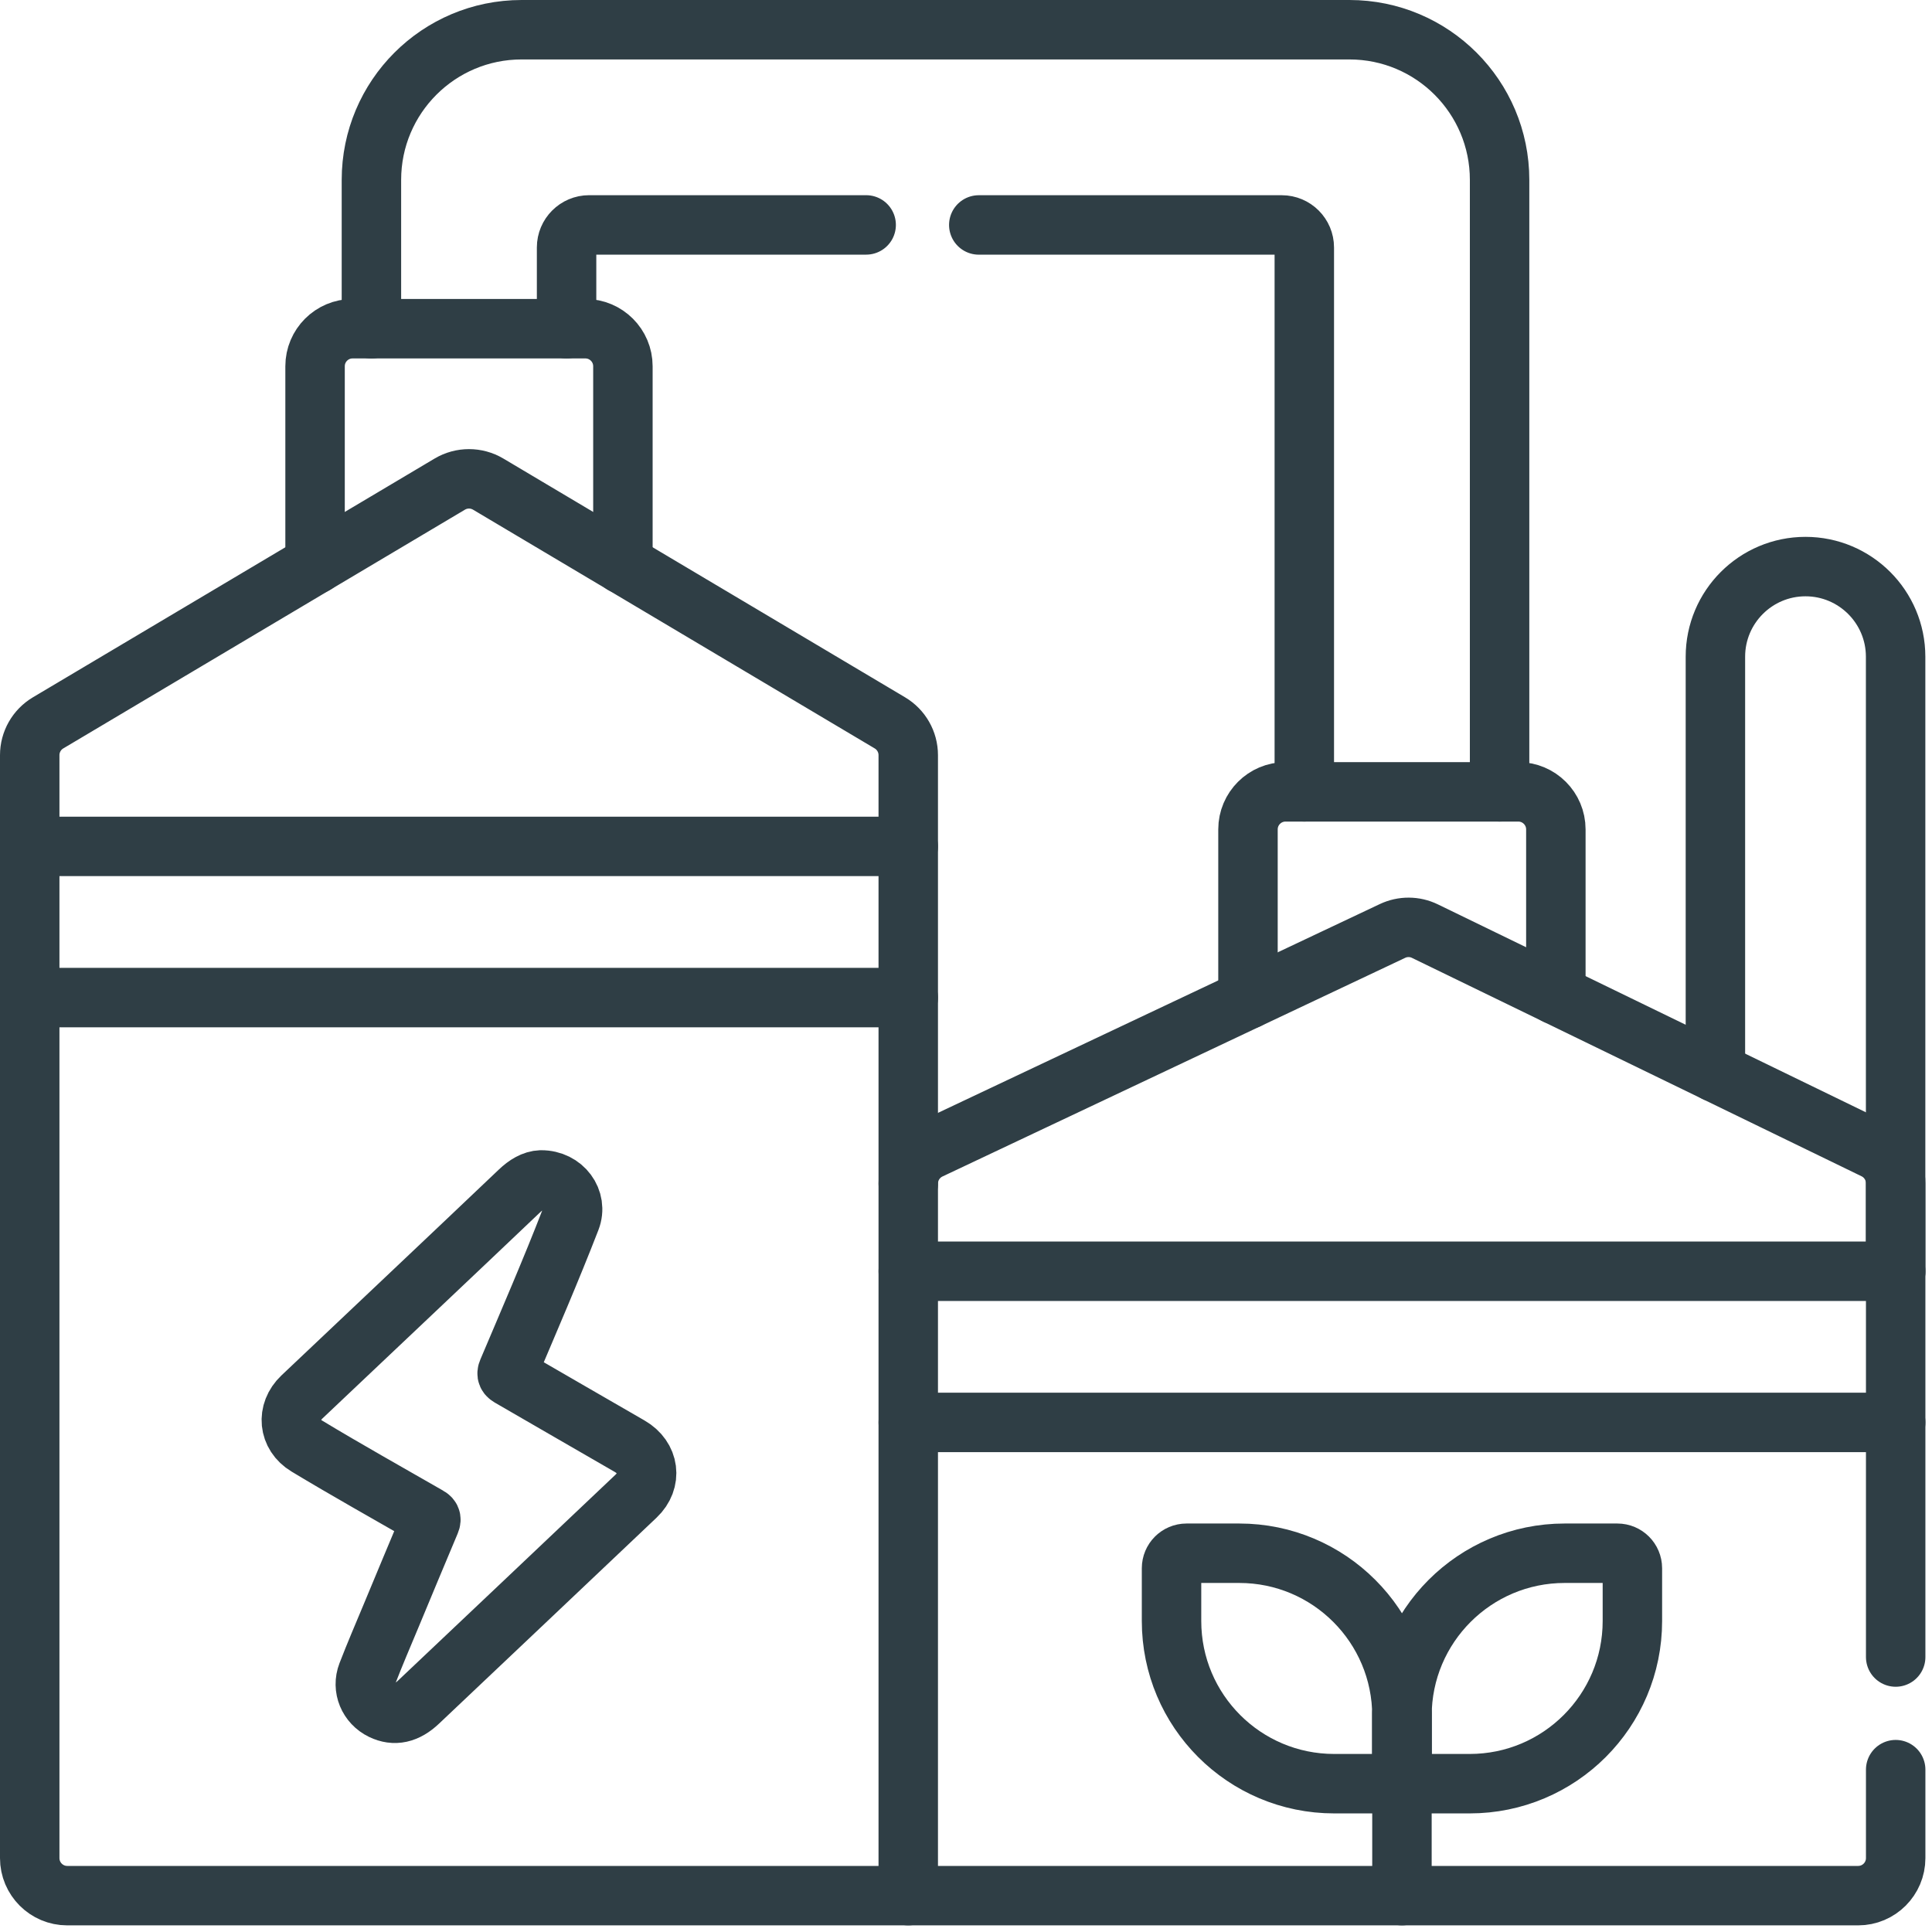 <svg width="65" height="65" viewBox="0 0 65 65" fill="none" xmlns="http://www.w3.org/2000/svg">
<path d="M41.987 33.617V27.904C41.987 27.207 42.553 26.641 43.25 26.641H51.082C51.779 26.641 52.345 27.207 52.345 27.904V33.467" stroke="#2F3E45" stroke-width="2" stroke-linecap="round" stroke-linejoin="round"/>
<path d="M10.6 18.983V12.322C10.6 11.625 11.165 11.059 11.863 11.059H19.694C20.391 11.059 20.957 11.625 20.957 12.322V18.983" stroke="#2F3E45" stroke-width="2" stroke-linecap="round" stroke-linejoin="round"/>
<path d="M63.776 42.809V22.094C63.776 21.258 63.436 20.5 62.888 19.951C62.338 19.402 61.581 19.062 60.744 19.062C59.071 19.062 57.713 20.42 57.713 22.094V36.074" stroke="#2F3E45" stroke-width="2" stroke-linecap="round" stroke-linejoin="round"/>
<path d="M50.452 26.641V6.052C50.452 3.262 48.19 1 45.4 1H17.548C14.758 1 12.496 3.262 12.496 6.052V11.061" stroke="#2F3E45" stroke-width="2" stroke-linecap="round" stroke-linejoin="round"/>
<path d="M32.93 7.568H43.124C43.542 7.568 43.882 7.908 43.882 8.326V26.641" stroke="#2F3E45" stroke-width="2" stroke-linecap="round" stroke-linejoin="round"/>
<path d="M19.062 11.059V8.325C19.062 7.907 19.402 7.567 19.82 7.567H29.141" stroke="#2F3E45" stroke-width="2" stroke-linecap="round" stroke-linejoin="round"/>
<path d="M30.557 63.777H2.263C1.566 63.777 1 63.211 1 62.514V25.406C1 24.96 1.235 24.548 1.618 24.32L15.133 16.287C15.531 16.051 16.026 16.051 16.424 16.287L29.939 24.32C30.322 24.547 30.557 24.96 30.557 25.406V63.777Z" stroke="#2F3E45" stroke-width="2" stroke-linecap="round" stroke-linejoin="round"/>
<path d="M1 28.476H30.557" stroke="#2F3E45" stroke-width="2" stroke-linecap="round" stroke-linejoin="round"/>
<path d="M30.557 33.563H1" stroke="#2F3E45" stroke-width="2" stroke-linecap="round" stroke-linejoin="round"/>
<path d="M63.778 59.538V62.514C63.778 63.211 63.212 63.777 62.515 63.777H30.558" stroke="#2F3E45" stroke-width="2" stroke-linecap="round" stroke-linejoin="round"/>
<path d="M30.558 39.819C30.558 39.33 30.84 38.886 31.282 38.677L46.849 31.321C47.195 31.158 47.596 31.159 47.94 31.327L63.067 38.675C63.501 38.886 63.778 39.328 63.778 39.812V55.749" stroke="#2F3E45" stroke-width="2" stroke-linecap="round" stroke-linejoin="round"/>
<path d="M30.558 42.77H63.778" stroke="#2F3E45" stroke-width="2" stroke-linecap="round" stroke-linejoin="round"/>
<path d="M63.778 47.856H30.558" stroke="#2F3E45" stroke-width="2" stroke-linecap="round" stroke-linejoin="round"/>
<path class="hover-effect" d="M18.204 39.698C18.951 39.692 19.45 40.378 19.2 41.023C18.535 42.74 17.799 44.435 17.081 46.131C17.037 46.233 17.069 46.276 17.153 46.326C18.497 47.101 19.839 47.883 21.184 48.656C21.847 49.038 21.952 49.813 21.399 50.337C18.962 52.649 16.522 54.956 14.083 57.264C13.674 57.652 13.271 57.739 12.851 57.536C12.394 57.315 12.17 56.794 12.356 56.313C12.61 55.655 12.889 55.007 13.161 54.355C13.598 53.304 14.035 52.254 14.477 51.205C14.522 51.098 14.484 51.06 14.402 51.013C13.042 50.231 11.668 49.463 10.324 48.652C9.698 48.275 9.624 47.505 10.157 47C12.595 44.69 15.04 42.387 17.473 40.072C17.698 39.858 17.944 39.706 18.204 39.697V39.698Z" stroke="#2F3E45" stroke-width="2" stroke-linecap="round" stroke-linejoin="round"/>
<path class="hover-effect" d="M47.167 63.777V57.642" stroke="#2F3E45" stroke-width="2" stroke-linecap="round" stroke-linejoin="round"/>
<path class="hover-effect" d="M49.446 60.01H47.167V57.732C47.167 54.708 49.619 52.257 52.641 52.257H54.415C54.694 52.257 54.92 52.483 54.92 52.763V54.536C54.92 57.56 52.469 60.01 49.446 60.01Z" stroke="#2F3E45" stroke-width="2" stroke-linecap="round" stroke-linejoin="round"/>
<path class="hover-effect" d="M44.889 60.01H47.167V57.732C47.167 54.708 44.716 52.257 41.693 52.257H39.92C39.641 52.257 39.415 52.483 39.415 52.763V54.536C39.415 57.56 41.865 60.01 44.889 60.01Z" stroke="#2F3E45" stroke-width="2" stroke-linecap="round" stroke-linejoin="round"/>
</svg>
